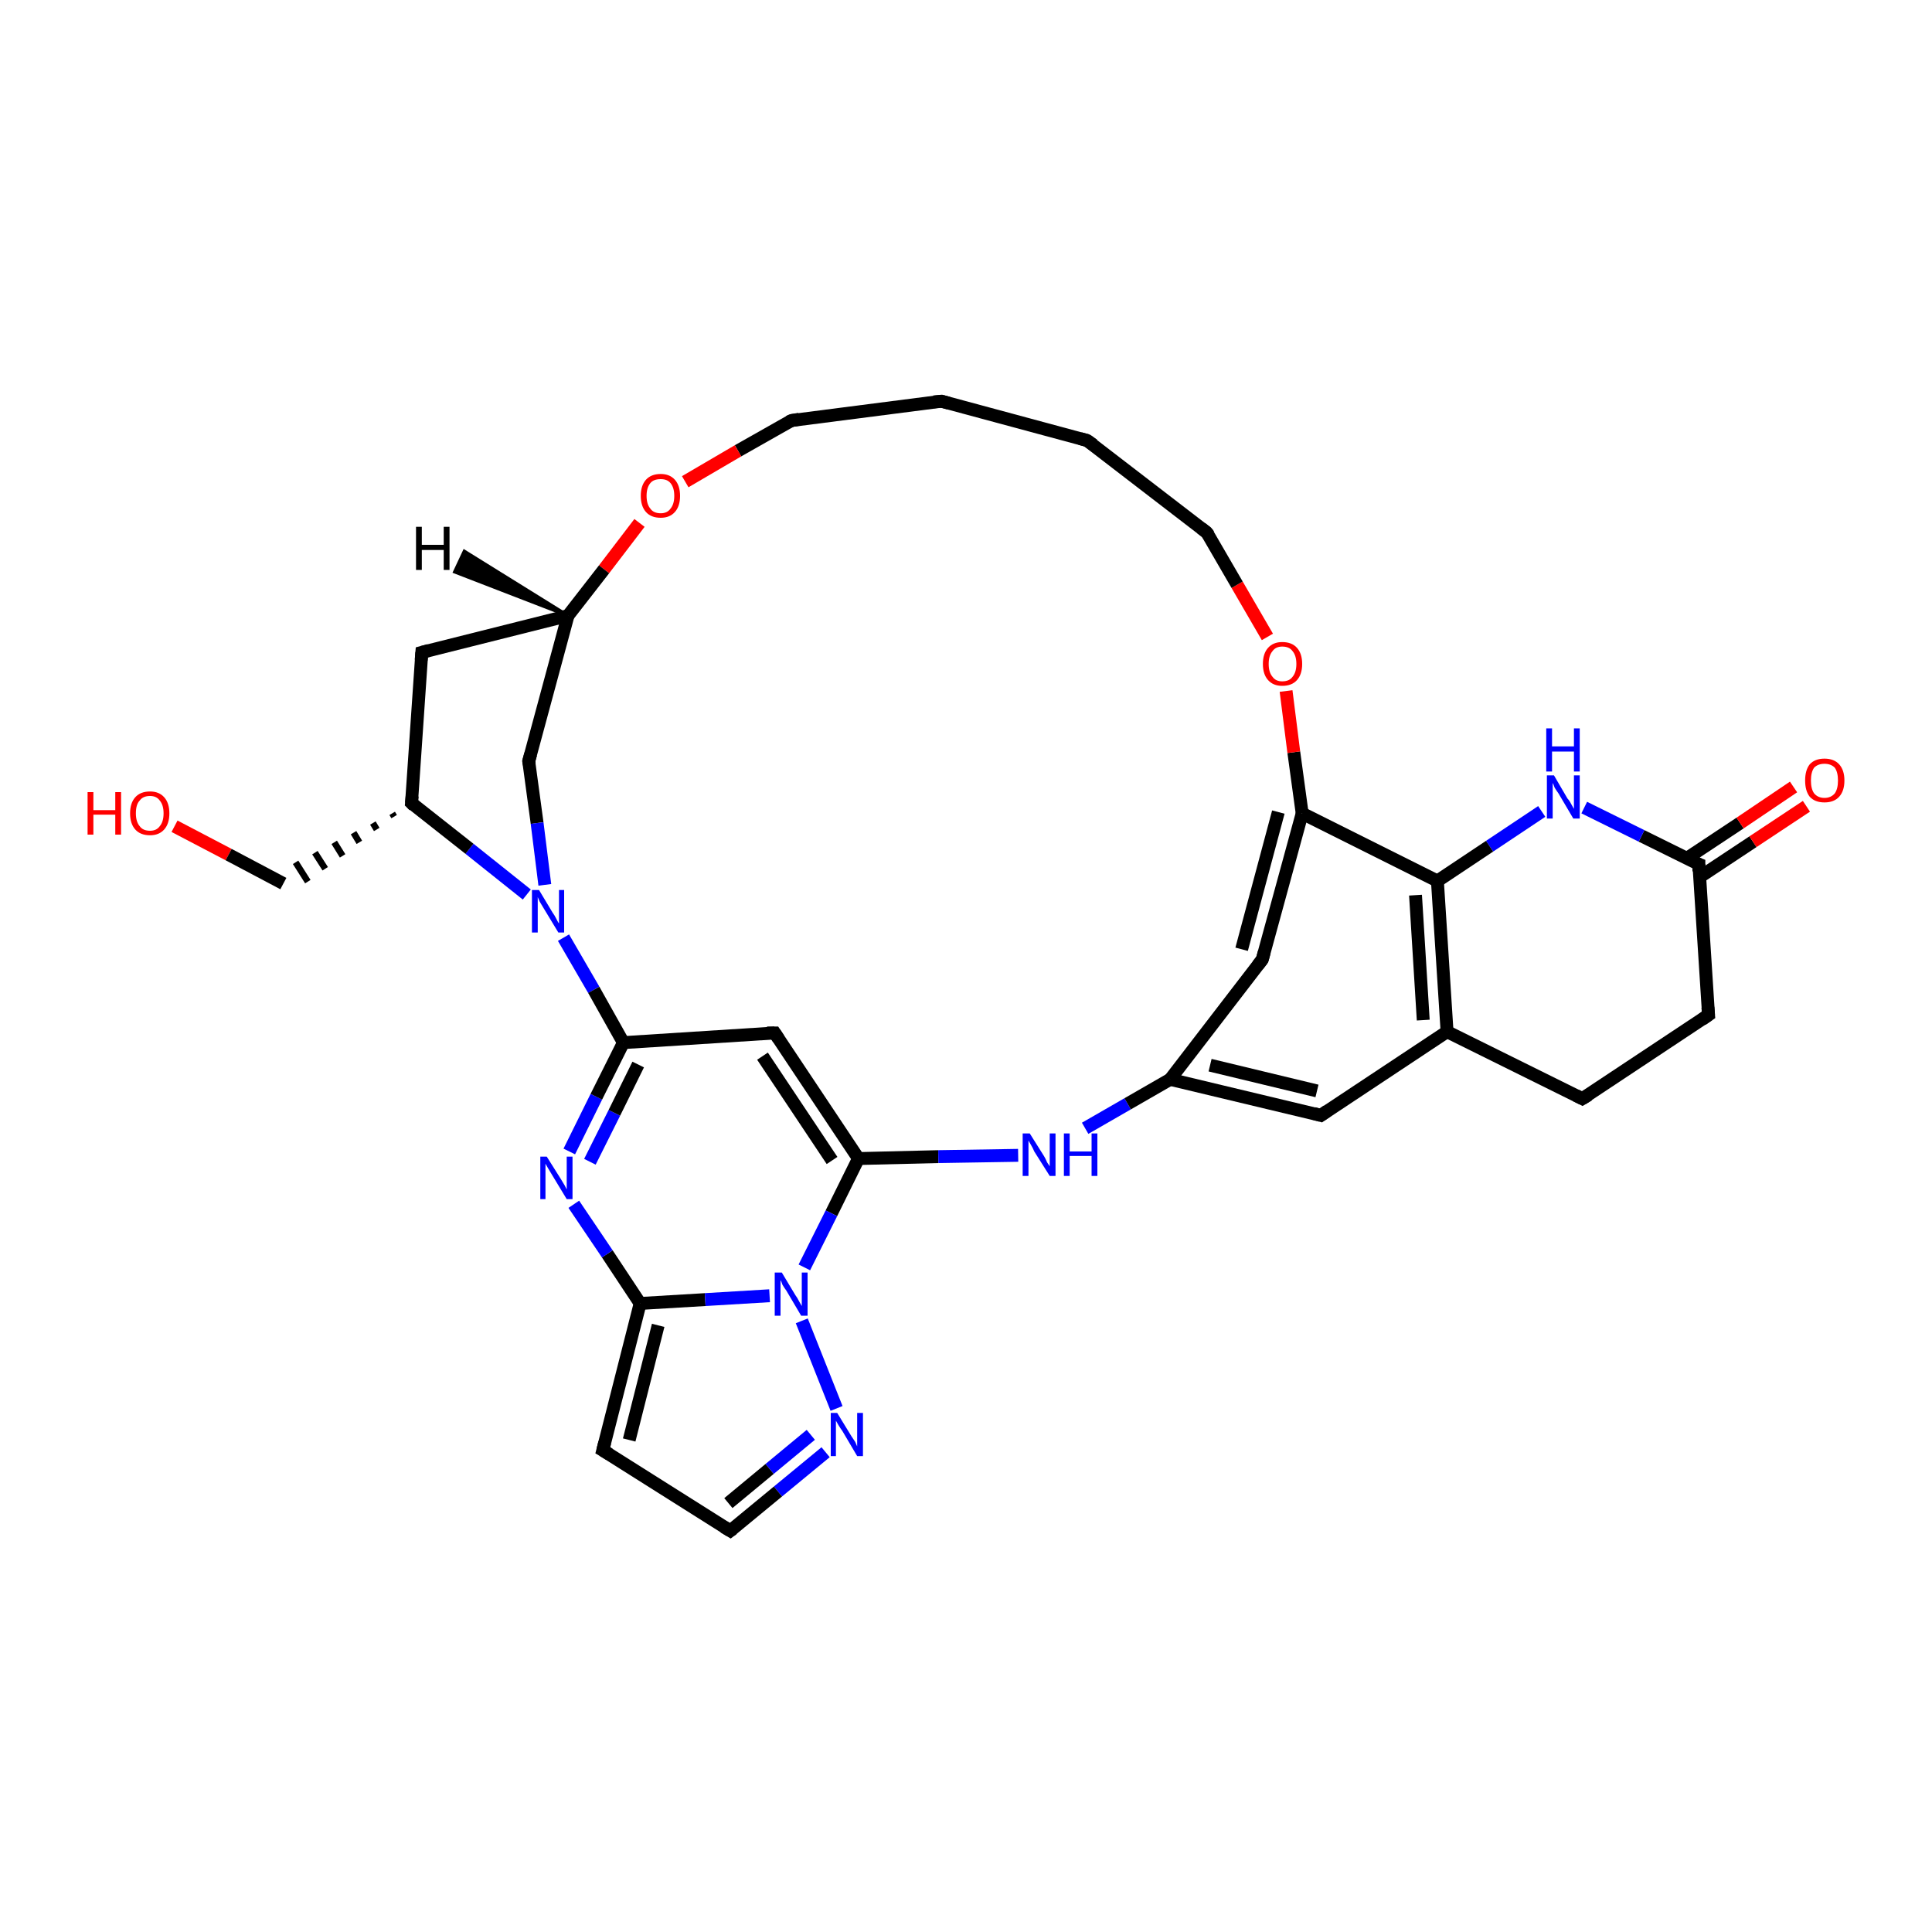 <?xml version='1.0' encoding='iso-8859-1'?>
<svg version='1.1' baseProfile='full'
              xmlns='http://www.w3.org/2000/svg'
                      xmlns:rdkit='http://www.rdkit.org/xml'
                      xmlns:xlink='http://www.w3.org/1999/xlink'
                  xml:space='preserve'
width='300px' height='300px' viewBox='0 0 300 300'>
<!-- END OF HEADER -->
<rect style='opacity:1.0;fill:#FFFFFF;stroke:none' width='300.0' height='300.0' x='0.0' y='0.0'> </rect>
<path class='bond-0 atom-0 atom-1' d='M 27.1,128.3 L 35.5,132.7' style='fill:none;fill-rule:evenodd;stroke:#FF0000;stroke-width:2.0px;stroke-linecap:butt;stroke-linejoin:miter;stroke-opacity:1' />
<path class='bond-0 atom-0 atom-1' d='M 35.5,132.7 L 44.0,137.2' style='fill:none;fill-rule:evenodd;stroke:#000000;stroke-width:2.0px;stroke-linecap:butt;stroke-linejoin:miter;stroke-opacity:1' />
<path class='bond-1 atom-2 atom-1' d='M 60.9,126.3 L 61.2,126.8' style='fill:none;fill-rule:evenodd;stroke:#000000;stroke-width:1.0px;stroke-linecap:butt;stroke-linejoin:miter;stroke-opacity:1' />
<path class='bond-1 atom-2 atom-1' d='M 57.9,127.8 L 58.5,128.8' style='fill:none;fill-rule:evenodd;stroke:#000000;stroke-width:1.0px;stroke-linecap:butt;stroke-linejoin:miter;stroke-opacity:1' />
<path class='bond-1 atom-2 atom-1' d='M 54.9,129.3 L 55.8,130.8' style='fill:none;fill-rule:evenodd;stroke:#000000;stroke-width:1.0px;stroke-linecap:butt;stroke-linejoin:miter;stroke-opacity:1' />
<path class='bond-1 atom-2 atom-1' d='M 51.9,130.8 L 53.2,132.9' style='fill:none;fill-rule:evenodd;stroke:#000000;stroke-width:1.0px;stroke-linecap:butt;stroke-linejoin:miter;stroke-opacity:1' />
<path class='bond-1 atom-2 atom-1' d='M 48.9,132.4 L 50.5,134.9' style='fill:none;fill-rule:evenodd;stroke:#000000;stroke-width:1.0px;stroke-linecap:butt;stroke-linejoin:miter;stroke-opacity:1' />
<path class='bond-1 atom-2 atom-1' d='M 45.9,133.9 L 47.8,136.9' style='fill:none;fill-rule:evenodd;stroke:#000000;stroke-width:1.0px;stroke-linecap:butt;stroke-linejoin:miter;stroke-opacity:1' />
<path class='bond-2 atom-2 atom-3' d='M 63.9,124.7 L 65.5,101.3' style='fill:none;fill-rule:evenodd;stroke:#000000;stroke-width:2.0px;stroke-linecap:butt;stroke-linejoin:miter;stroke-opacity:1' />
<path class='bond-3 atom-3 atom-4' d='M 65.5,101.3 L 88.2,95.6' style='fill:none;fill-rule:evenodd;stroke:#000000;stroke-width:2.0px;stroke-linecap:butt;stroke-linejoin:miter;stroke-opacity:1' />
<path class='bond-4 atom-4 atom-5' d='M 88.2,95.6 L 82.1,118.2' style='fill:none;fill-rule:evenodd;stroke:#000000;stroke-width:2.0px;stroke-linecap:butt;stroke-linejoin:miter;stroke-opacity:1' />
<path class='bond-5 atom-5 atom-6' d='M 82.1,118.2 L 83.4,127.8' style='fill:none;fill-rule:evenodd;stroke:#000000;stroke-width:2.0px;stroke-linecap:butt;stroke-linejoin:miter;stroke-opacity:1' />
<path class='bond-5 atom-5 atom-6' d='M 83.4,127.8 L 84.6,137.4' style='fill:none;fill-rule:evenodd;stroke:#0000FF;stroke-width:2.0px;stroke-linecap:butt;stroke-linejoin:miter;stroke-opacity:1' />
<path class='bond-6 atom-6 atom-7' d='M 87.5,145.6 L 92.2,153.7' style='fill:none;fill-rule:evenodd;stroke:#0000FF;stroke-width:2.0px;stroke-linecap:butt;stroke-linejoin:miter;stroke-opacity:1' />
<path class='bond-6 atom-6 atom-7' d='M 92.2,153.7 L 96.8,161.9' style='fill:none;fill-rule:evenodd;stroke:#000000;stroke-width:2.0px;stroke-linecap:butt;stroke-linejoin:miter;stroke-opacity:1' />
<path class='bond-7 atom-7 atom-8' d='M 96.8,161.9 L 120.3,160.4' style='fill:none;fill-rule:evenodd;stroke:#000000;stroke-width:2.0px;stroke-linecap:butt;stroke-linejoin:miter;stroke-opacity:1' />
<path class='bond-8 atom-8 atom-9' d='M 120.3,160.4 L 133.3,179.9' style='fill:none;fill-rule:evenodd;stroke:#000000;stroke-width:2.0px;stroke-linecap:butt;stroke-linejoin:miter;stroke-opacity:1' />
<path class='bond-8 atom-8 atom-9' d='M 118.4,164.0 L 129.2,180.2' style='fill:none;fill-rule:evenodd;stroke:#000000;stroke-width:2.0px;stroke-linecap:butt;stroke-linejoin:miter;stroke-opacity:1' />
<path class='bond-9 atom-9 atom-10' d='M 133.3,179.9 L 145.7,179.6' style='fill:none;fill-rule:evenodd;stroke:#000000;stroke-width:2.0px;stroke-linecap:butt;stroke-linejoin:miter;stroke-opacity:1' />
<path class='bond-9 atom-9 atom-10' d='M 145.7,179.6 L 158.1,179.4' style='fill:none;fill-rule:evenodd;stroke:#0000FF;stroke-width:2.0px;stroke-linecap:butt;stroke-linejoin:miter;stroke-opacity:1' />
<path class='bond-10 atom-10 atom-11' d='M 168.5,175.2 L 175.1,171.4' style='fill:none;fill-rule:evenodd;stroke:#0000FF;stroke-width:2.0px;stroke-linecap:butt;stroke-linejoin:miter;stroke-opacity:1' />
<path class='bond-10 atom-10 atom-11' d='M 175.1,171.4 L 181.7,167.6' style='fill:none;fill-rule:evenodd;stroke:#000000;stroke-width:2.0px;stroke-linecap:butt;stroke-linejoin:miter;stroke-opacity:1' />
<path class='bond-11 atom-11 atom-12' d='M 181.7,167.6 L 205.1,173.2' style='fill:none;fill-rule:evenodd;stroke:#000000;stroke-width:2.0px;stroke-linecap:butt;stroke-linejoin:miter;stroke-opacity:1' />
<path class='bond-11 atom-11 atom-12' d='M 187.9,165.4 L 204.5,169.4' style='fill:none;fill-rule:evenodd;stroke:#000000;stroke-width:2.0px;stroke-linecap:butt;stroke-linejoin:miter;stroke-opacity:1' />
<path class='bond-12 atom-12 atom-13' d='M 205.1,173.2 L 224.7,160.2' style='fill:none;fill-rule:evenodd;stroke:#000000;stroke-width:2.0px;stroke-linecap:butt;stroke-linejoin:miter;stroke-opacity:1' />
<path class='bond-13 atom-13 atom-14' d='M 224.7,160.2 L 245.7,170.6' style='fill:none;fill-rule:evenodd;stroke:#000000;stroke-width:2.0px;stroke-linecap:butt;stroke-linejoin:miter;stroke-opacity:1' />
<path class='bond-14 atom-14 atom-15' d='M 245.7,170.6 L 265.3,157.6' style='fill:none;fill-rule:evenodd;stroke:#000000;stroke-width:2.0px;stroke-linecap:butt;stroke-linejoin:miter;stroke-opacity:1' />
<path class='bond-15 atom-15 atom-16' d='M 265.3,157.6 L 263.8,134.2' style='fill:none;fill-rule:evenodd;stroke:#000000;stroke-width:2.0px;stroke-linecap:butt;stroke-linejoin:miter;stroke-opacity:1' />
<path class='bond-16 atom-16 atom-17' d='M 263.9,136.2 L 272.2,130.7' style='fill:none;fill-rule:evenodd;stroke:#000000;stroke-width:2.0px;stroke-linecap:butt;stroke-linejoin:miter;stroke-opacity:1' />
<path class='bond-16 atom-16 atom-17' d='M 272.2,130.7 L 280.5,125.2' style='fill:none;fill-rule:evenodd;stroke:#FF0000;stroke-width:2.0px;stroke-linecap:butt;stroke-linejoin:miter;stroke-opacity:1' />
<path class='bond-16 atom-16 atom-17' d='M 261.9,133.3 L 270.2,127.8' style='fill:none;fill-rule:evenodd;stroke:#000000;stroke-width:2.0px;stroke-linecap:butt;stroke-linejoin:miter;stroke-opacity:1' />
<path class='bond-16 atom-16 atom-17' d='M 270.2,127.8 L 278.5,122.2' style='fill:none;fill-rule:evenodd;stroke:#FF0000;stroke-width:2.0px;stroke-linecap:butt;stroke-linejoin:miter;stroke-opacity:1' />
<path class='bond-17 atom-16 atom-18' d='M 263.8,134.2 L 254.9,129.8' style='fill:none;fill-rule:evenodd;stroke:#000000;stroke-width:2.0px;stroke-linecap:butt;stroke-linejoin:miter;stroke-opacity:1' />
<path class='bond-17 atom-16 atom-18' d='M 254.9,129.8 L 246.0,125.4' style='fill:none;fill-rule:evenodd;stroke:#0000FF;stroke-width:2.0px;stroke-linecap:butt;stroke-linejoin:miter;stroke-opacity:1' />
<path class='bond-18 atom-18 atom-19' d='M 239.4,126.0 L 231.3,131.4' style='fill:none;fill-rule:evenodd;stroke:#0000FF;stroke-width:2.0px;stroke-linecap:butt;stroke-linejoin:miter;stroke-opacity:1' />
<path class='bond-18 atom-18 atom-19' d='M 231.3,131.4 L 223.2,136.8' style='fill:none;fill-rule:evenodd;stroke:#000000;stroke-width:2.0px;stroke-linecap:butt;stroke-linejoin:miter;stroke-opacity:1' />
<path class='bond-19 atom-19 atom-20' d='M 223.2,136.8 L 202.2,126.3' style='fill:none;fill-rule:evenodd;stroke:#000000;stroke-width:2.0px;stroke-linecap:butt;stroke-linejoin:miter;stroke-opacity:1' />
<path class='bond-20 atom-20 atom-21' d='M 202.2,126.3 L 200.9,116.8' style='fill:none;fill-rule:evenodd;stroke:#000000;stroke-width:2.0px;stroke-linecap:butt;stroke-linejoin:miter;stroke-opacity:1' />
<path class='bond-20 atom-20 atom-21' d='M 200.9,116.8 L 199.7,107.3' style='fill:none;fill-rule:evenodd;stroke:#FF0000;stroke-width:2.0px;stroke-linecap:butt;stroke-linejoin:miter;stroke-opacity:1' />
<path class='bond-21 atom-21 atom-22' d='M 196.8,98.9 L 192.1,90.8' style='fill:none;fill-rule:evenodd;stroke:#FF0000;stroke-width:2.0px;stroke-linecap:butt;stroke-linejoin:miter;stroke-opacity:1' />
<path class='bond-21 atom-21 atom-22' d='M 192.1,90.8 L 187.4,82.7' style='fill:none;fill-rule:evenodd;stroke:#000000;stroke-width:2.0px;stroke-linecap:butt;stroke-linejoin:miter;stroke-opacity:1' />
<path class='bond-22 atom-22 atom-23' d='M 187.4,82.7 L 168.8,68.4' style='fill:none;fill-rule:evenodd;stroke:#000000;stroke-width:2.0px;stroke-linecap:butt;stroke-linejoin:miter;stroke-opacity:1' />
<path class='bond-23 atom-23 atom-24' d='M 168.8,68.4 L 146.2,62.3' style='fill:none;fill-rule:evenodd;stroke:#000000;stroke-width:2.0px;stroke-linecap:butt;stroke-linejoin:miter;stroke-opacity:1' />
<path class='bond-24 atom-24 atom-25' d='M 146.2,62.3 L 122.9,65.3' style='fill:none;fill-rule:evenodd;stroke:#000000;stroke-width:2.0px;stroke-linecap:butt;stroke-linejoin:miter;stroke-opacity:1' />
<path class='bond-25 atom-25 atom-26' d='M 122.9,65.3 L 114.6,70.0' style='fill:none;fill-rule:evenodd;stroke:#000000;stroke-width:2.0px;stroke-linecap:butt;stroke-linejoin:miter;stroke-opacity:1' />
<path class='bond-25 atom-25 atom-26' d='M 114.6,70.0 L 106.4,74.8' style='fill:none;fill-rule:evenodd;stroke:#FF0000;stroke-width:2.0px;stroke-linecap:butt;stroke-linejoin:miter;stroke-opacity:1' />
<path class='bond-26 atom-20 atom-27' d='M 202.2,126.3 L 196.0,149.0' style='fill:none;fill-rule:evenodd;stroke:#000000;stroke-width:2.0px;stroke-linecap:butt;stroke-linejoin:miter;stroke-opacity:1' />
<path class='bond-26 atom-20 atom-27' d='M 198.5,126.1 L 192.8,147.4' style='fill:none;fill-rule:evenodd;stroke:#000000;stroke-width:2.0px;stroke-linecap:butt;stroke-linejoin:miter;stroke-opacity:1' />
<path class='bond-27 atom-9 atom-28' d='M 133.3,179.9 L 129.1,188.4' style='fill:none;fill-rule:evenodd;stroke:#000000;stroke-width:2.0px;stroke-linecap:butt;stroke-linejoin:miter;stroke-opacity:1' />
<path class='bond-27 atom-9 atom-28' d='M 129.1,188.4 L 124.9,196.8' style='fill:none;fill-rule:evenodd;stroke:#0000FF;stroke-width:2.0px;stroke-linecap:butt;stroke-linejoin:miter;stroke-opacity:1' />
<path class='bond-28 atom-28 atom-29' d='M 124.5,205.1 L 129.9,218.7' style='fill:none;fill-rule:evenodd;stroke:#0000FF;stroke-width:2.0px;stroke-linecap:butt;stroke-linejoin:miter;stroke-opacity:1' />
<path class='bond-29 atom-29 atom-30' d='M 128.2,225.5 L 120.8,231.6' style='fill:none;fill-rule:evenodd;stroke:#0000FF;stroke-width:2.0px;stroke-linecap:butt;stroke-linejoin:miter;stroke-opacity:1' />
<path class='bond-29 atom-29 atom-30' d='M 120.8,231.6 L 113.4,237.7' style='fill:none;fill-rule:evenodd;stroke:#000000;stroke-width:2.0px;stroke-linecap:butt;stroke-linejoin:miter;stroke-opacity:1' />
<path class='bond-29 atom-29 atom-30' d='M 125.9,222.8 L 119.5,228.1' style='fill:none;fill-rule:evenodd;stroke:#0000FF;stroke-width:2.0px;stroke-linecap:butt;stroke-linejoin:miter;stroke-opacity:1' />
<path class='bond-29 atom-29 atom-30' d='M 119.5,228.1 L 113.1,233.4' style='fill:none;fill-rule:evenodd;stroke:#000000;stroke-width:2.0px;stroke-linecap:butt;stroke-linejoin:miter;stroke-opacity:1' />
<path class='bond-30 atom-30 atom-31' d='M 113.4,237.7 L 93.6,225.2' style='fill:none;fill-rule:evenodd;stroke:#000000;stroke-width:2.0px;stroke-linecap:butt;stroke-linejoin:miter;stroke-opacity:1' />
<path class='bond-31 atom-31 atom-32' d='M 93.6,225.2 L 99.4,202.4' style='fill:none;fill-rule:evenodd;stroke:#000000;stroke-width:2.0px;stroke-linecap:butt;stroke-linejoin:miter;stroke-opacity:1' />
<path class='bond-31 atom-31 atom-32' d='M 97.7,223.6 L 102.2,205.8' style='fill:none;fill-rule:evenodd;stroke:#000000;stroke-width:2.0px;stroke-linecap:butt;stroke-linejoin:miter;stroke-opacity:1' />
<path class='bond-32 atom-32 atom-33' d='M 99.4,202.4 L 94.3,194.7' style='fill:none;fill-rule:evenodd;stroke:#000000;stroke-width:2.0px;stroke-linecap:butt;stroke-linejoin:miter;stroke-opacity:1' />
<path class='bond-32 atom-32 atom-33' d='M 94.3,194.7 L 89.1,187.0' style='fill:none;fill-rule:evenodd;stroke:#0000FF;stroke-width:2.0px;stroke-linecap:butt;stroke-linejoin:miter;stroke-opacity:1' />
<path class='bond-33 atom-6 atom-2' d='M 81.8,138.9 L 72.9,131.8' style='fill:none;fill-rule:evenodd;stroke:#0000FF;stroke-width:2.0px;stroke-linecap:butt;stroke-linejoin:miter;stroke-opacity:1' />
<path class='bond-33 atom-6 atom-2' d='M 72.9,131.8 L 63.9,124.7' style='fill:none;fill-rule:evenodd;stroke:#000000;stroke-width:2.0px;stroke-linecap:butt;stroke-linejoin:miter;stroke-opacity:1' />
<path class='bond-34 atom-33 atom-7' d='M 88.4,178.8 L 92.6,170.3' style='fill:none;fill-rule:evenodd;stroke:#0000FF;stroke-width:2.0px;stroke-linecap:butt;stroke-linejoin:miter;stroke-opacity:1' />
<path class='bond-34 atom-33 atom-7' d='M 92.6,170.3 L 96.8,161.9' style='fill:none;fill-rule:evenodd;stroke:#000000;stroke-width:2.0px;stroke-linecap:butt;stroke-linejoin:miter;stroke-opacity:1' />
<path class='bond-34 atom-33 atom-7' d='M 91.6,180.4 L 95.4,172.8' style='fill:none;fill-rule:evenodd;stroke:#0000FF;stroke-width:2.0px;stroke-linecap:butt;stroke-linejoin:miter;stroke-opacity:1' />
<path class='bond-34 atom-33 atom-7' d='M 95.4,172.8 L 99.1,165.3' style='fill:none;fill-rule:evenodd;stroke:#000000;stroke-width:2.0px;stroke-linecap:butt;stroke-linejoin:miter;stroke-opacity:1' />
<path class='bond-35 atom-26 atom-4' d='M 99.3,81.2 L 93.8,88.4' style='fill:none;fill-rule:evenodd;stroke:#FF0000;stroke-width:2.0px;stroke-linecap:butt;stroke-linejoin:miter;stroke-opacity:1' />
<path class='bond-35 atom-26 atom-4' d='M 93.8,88.4 L 88.2,95.6' style='fill:none;fill-rule:evenodd;stroke:#000000;stroke-width:2.0px;stroke-linecap:butt;stroke-linejoin:miter;stroke-opacity:1' />
<path class='bond-36 atom-32 atom-28' d='M 99.4,202.4 L 109.5,201.8' style='fill:none;fill-rule:evenodd;stroke:#000000;stroke-width:2.0px;stroke-linecap:butt;stroke-linejoin:miter;stroke-opacity:1' />
<path class='bond-36 atom-32 atom-28' d='M 109.5,201.8 L 119.5,201.2' style='fill:none;fill-rule:evenodd;stroke:#0000FF;stroke-width:2.0px;stroke-linecap:butt;stroke-linejoin:miter;stroke-opacity:1' />
<path class='bond-37 atom-27 atom-11' d='M 196.0,149.0 L 181.7,167.6' style='fill:none;fill-rule:evenodd;stroke:#000000;stroke-width:2.0px;stroke-linecap:butt;stroke-linejoin:miter;stroke-opacity:1' />
<path class='bond-38 atom-19 atom-13' d='M 223.2,136.8 L 224.7,160.2' style='fill:none;fill-rule:evenodd;stroke:#000000;stroke-width:2.0px;stroke-linecap:butt;stroke-linejoin:miter;stroke-opacity:1' />
<path class='bond-38 atom-19 atom-13' d='M 219.8,139.0 L 221.0,158.4' style='fill:none;fill-rule:evenodd;stroke:#000000;stroke-width:2.0px;stroke-linecap:butt;stroke-linejoin:miter;stroke-opacity:1' />
<path class='bond-39 atom-4 atom-34' d='M 88.2,95.6 L 70.6,88.8 L 72.1,85.6 Z' style='fill:#000000;fill-rule:evenodd;fill-opacity:1;stroke:#000000;stroke-width:0.5px;stroke-linecap:butt;stroke-linejoin:miter;stroke-opacity:1;' />
<path d='M 64.0,123.6 L 63.9,124.7 L 64.3,125.1' style='fill:none;stroke:#000000;stroke-width:2.0px;stroke-linecap:butt;stroke-linejoin:miter;stroke-opacity:1;' />
<path d='M 65.4,102.5 L 65.5,101.3 L 66.6,101.0' style='fill:none;stroke:#000000;stroke-width:2.0px;stroke-linecap:butt;stroke-linejoin:miter;stroke-opacity:1;' />
<path d='M 82.4,117.1 L 82.1,118.2 L 82.2,118.7' style='fill:none;stroke:#000000;stroke-width:2.0px;stroke-linecap:butt;stroke-linejoin:miter;stroke-opacity:1;' />
<path d='M 119.1,160.4 L 120.3,160.4 L 120.9,161.3' style='fill:none;stroke:#000000;stroke-width:2.0px;stroke-linecap:butt;stroke-linejoin:miter;stroke-opacity:1;' />
<path d='M 204.0,172.9 L 205.1,173.2 L 206.1,172.5' style='fill:none;stroke:#000000;stroke-width:2.0px;stroke-linecap:butt;stroke-linejoin:miter;stroke-opacity:1;' />
<path d='M 244.7,170.1 L 245.7,170.6 L 246.7,170.0' style='fill:none;stroke:#000000;stroke-width:2.0px;stroke-linecap:butt;stroke-linejoin:miter;stroke-opacity:1;' />
<path d='M 264.3,158.3 L 265.3,157.6 L 265.2,156.4' style='fill:none;stroke:#000000;stroke-width:2.0px;stroke-linecap:butt;stroke-linejoin:miter;stroke-opacity:1;' />
<path d='M 263.8,135.3 L 263.8,134.2 L 263.3,134.0' style='fill:none;stroke:#000000;stroke-width:2.0px;stroke-linecap:butt;stroke-linejoin:miter;stroke-opacity:1;' />
<path d='M 187.7,83.1 L 187.4,82.7 L 186.5,82.0' style='fill:none;stroke:#000000;stroke-width:2.0px;stroke-linecap:butt;stroke-linejoin:miter;stroke-opacity:1;' />
<path d='M 169.8,69.1 L 168.8,68.4 L 167.7,68.1' style='fill:none;stroke:#000000;stroke-width:2.0px;stroke-linecap:butt;stroke-linejoin:miter;stroke-opacity:1;' />
<path d='M 147.3,62.6 L 146.2,62.3 L 145.0,62.4' style='fill:none;stroke:#000000;stroke-width:2.0px;stroke-linecap:butt;stroke-linejoin:miter;stroke-opacity:1;' />
<path d='M 124.1,65.1 L 122.9,65.3 L 122.5,65.5' style='fill:none;stroke:#000000;stroke-width:2.0px;stroke-linecap:butt;stroke-linejoin:miter;stroke-opacity:1;' />
<path d='M 196.3,147.9 L 196.0,149.0 L 195.3,149.9' style='fill:none;stroke:#000000;stroke-width:2.0px;stroke-linecap:butt;stroke-linejoin:miter;stroke-opacity:1;' />
<path d='M 113.8,237.4 L 113.4,237.7 L 112.4,237.1' style='fill:none;stroke:#000000;stroke-width:2.0px;stroke-linecap:butt;stroke-linejoin:miter;stroke-opacity:1;' />
<path d='M 94.6,225.8 L 93.6,225.2 L 93.9,224.0' style='fill:none;stroke:#000000;stroke-width:2.0px;stroke-linecap:butt;stroke-linejoin:miter;stroke-opacity:1;' />
<path class='atom-0' d='M 13.6 123.0
L 14.5 123.0
L 14.5 125.8
L 17.9 125.8
L 17.9 123.0
L 18.8 123.0
L 18.8 129.6
L 17.9 129.6
L 17.9 126.5
L 14.5 126.5
L 14.5 129.6
L 13.6 129.6
L 13.6 123.0
' fill='#FF0000'/>
<path class='atom-0' d='M 20.2 126.3
Q 20.2 124.7, 21.0 123.8
Q 21.8 122.9, 23.3 122.9
Q 24.7 122.9, 25.5 123.8
Q 26.3 124.7, 26.3 126.3
Q 26.3 127.9, 25.5 128.8
Q 24.7 129.7, 23.3 129.7
Q 21.8 129.7, 21.0 128.8
Q 20.2 127.9, 20.2 126.3
M 23.3 129.0
Q 24.3 129.0, 24.8 128.3
Q 25.4 127.6, 25.4 126.3
Q 25.4 125.0, 24.8 124.3
Q 24.3 123.6, 23.3 123.6
Q 22.2 123.6, 21.7 124.3
Q 21.1 124.9, 21.1 126.3
Q 21.1 127.6, 21.7 128.3
Q 22.2 129.0, 23.3 129.0
' fill='#FF0000'/>
<path class='atom-6' d='M 83.7 138.2
L 85.8 141.7
Q 86.1 142.1, 86.4 142.7
Q 86.7 143.3, 86.8 143.4
L 86.8 138.2
L 87.6 138.2
L 87.6 144.8
L 86.7 144.8
L 84.4 141.0
Q 84.1 140.5, 83.8 140.0
Q 83.6 139.5, 83.5 139.3
L 83.5 144.8
L 82.6 144.8
L 82.6 138.2
L 83.7 138.2
' fill='#0000FF'/>
<path class='atom-10' d='M 159.9 176.0
L 162.1 179.5
Q 162.3 179.8, 162.6 180.5
Q 163.0 181.1, 163.0 181.1
L 163.0 176.0
L 163.9 176.0
L 163.9 182.6
L 163.0 182.6
L 160.6 178.8
Q 160.4 178.3, 160.1 177.8
Q 159.8 177.3, 159.7 177.1
L 159.7 182.6
L 158.8 182.6
L 158.8 176.0
L 159.9 176.0
' fill='#0000FF'/>
<path class='atom-10' d='M 165.2 176.0
L 166.1 176.0
L 166.1 178.8
L 169.5 178.8
L 169.5 176.0
L 170.4 176.0
L 170.4 182.6
L 169.5 182.6
L 169.5 179.5
L 166.1 179.5
L 166.1 182.6
L 165.2 182.6
L 165.2 176.0
' fill='#0000FF'/>
<path class='atom-17' d='M 280.3 121.2
Q 280.3 119.6, 281.0 118.7
Q 281.8 117.8, 283.3 117.8
Q 284.8 117.8, 285.6 118.7
Q 286.4 119.6, 286.4 121.2
Q 286.4 122.8, 285.6 123.7
Q 284.8 124.6, 283.3 124.6
Q 281.8 124.6, 281.0 123.7
Q 280.3 122.8, 280.3 121.2
M 283.3 123.9
Q 284.3 123.9, 284.9 123.2
Q 285.4 122.5, 285.4 121.2
Q 285.4 119.9, 284.9 119.2
Q 284.3 118.6, 283.3 118.6
Q 282.3 118.6, 281.7 119.2
Q 281.2 119.9, 281.2 121.2
Q 281.2 122.5, 281.7 123.2
Q 282.3 123.9, 283.3 123.9
' fill='#FF0000'/>
<path class='atom-18' d='M 241.3 120.4
L 243.4 124.0
Q 243.7 124.3, 244.0 124.9
Q 244.4 125.6, 244.4 125.6
L 244.4 120.4
L 245.3 120.4
L 245.3 127.1
L 244.3 127.1
L 242.0 123.2
Q 241.7 122.8, 241.4 122.3
Q 241.2 121.7, 241.1 121.6
L 241.1 127.1
L 240.2 127.1
L 240.2 120.4
L 241.3 120.4
' fill='#0000FF'/>
<path class='atom-18' d='M 240.1 113.1
L 241.0 113.1
L 241.0 115.9
L 244.4 115.9
L 244.4 113.1
L 245.3 113.1
L 245.3 119.8
L 244.4 119.8
L 244.4 116.7
L 241.0 116.7
L 241.0 119.8
L 240.1 119.8
L 240.1 113.1
' fill='#0000FF'/>
<path class='atom-21' d='M 196.1 103.1
Q 196.1 101.5, 196.9 100.6
Q 197.7 99.7, 199.1 99.7
Q 200.6 99.7, 201.4 100.6
Q 202.2 101.5, 202.2 103.1
Q 202.2 104.7, 201.4 105.6
Q 200.6 106.5, 199.1 106.5
Q 197.7 106.5, 196.9 105.6
Q 196.1 104.7, 196.1 103.1
M 199.1 105.8
Q 200.2 105.8, 200.7 105.1
Q 201.3 104.4, 201.3 103.1
Q 201.3 101.8, 200.7 101.1
Q 200.2 100.4, 199.1 100.4
Q 198.1 100.4, 197.6 101.1
Q 197.0 101.8, 197.0 103.1
Q 197.0 104.4, 197.6 105.1
Q 198.1 105.8, 199.1 105.8
' fill='#FF0000'/>
<path class='atom-26' d='M 99.5 77.0
Q 99.5 75.4, 100.3 74.5
Q 101.1 73.6, 102.6 73.6
Q 104.0 73.6, 104.8 74.5
Q 105.6 75.4, 105.6 77.0
Q 105.6 78.6, 104.8 79.5
Q 104.0 80.4, 102.6 80.4
Q 101.1 80.4, 100.3 79.5
Q 99.5 78.6, 99.5 77.0
M 102.6 79.7
Q 103.6 79.7, 104.1 79.0
Q 104.7 78.3, 104.7 77.0
Q 104.7 75.7, 104.1 75.0
Q 103.6 74.4, 102.6 74.4
Q 101.5 74.4, 101.0 75.0
Q 100.4 75.7, 100.4 77.0
Q 100.4 78.3, 101.0 79.0
Q 101.5 79.7, 102.6 79.7
' fill='#FF0000'/>
<path class='atom-28' d='M 121.4 197.6
L 123.5 201.1
Q 123.8 201.5, 124.1 202.1
Q 124.5 202.8, 124.5 202.8
L 124.5 197.6
L 125.4 197.6
L 125.4 204.3
L 124.4 204.3
L 122.1 200.4
Q 121.8 200.0, 121.5 199.5
Q 121.3 198.9, 121.2 198.8
L 121.2 204.3
L 120.3 204.3
L 120.3 197.6
L 121.4 197.6
' fill='#0000FF'/>
<path class='atom-29' d='M 130.0 219.4
L 132.2 223.0
Q 132.4 223.3, 132.8 223.9
Q 133.1 224.6, 133.1 224.6
L 133.1 219.4
L 134.0 219.4
L 134.0 226.1
L 133.1 226.1
L 130.8 222.2
Q 130.5 221.8, 130.2 221.3
Q 129.9 220.8, 129.8 220.6
L 129.8 226.1
L 129.0 226.1
L 129.0 219.4
L 130.0 219.4
' fill='#0000FF'/>
<path class='atom-33' d='M 84.9 179.6
L 87.1 183.1
Q 87.3 183.4, 87.7 184.1
Q 88.0 184.7, 88.0 184.7
L 88.0 179.6
L 88.9 179.6
L 88.9 186.2
L 88.0 186.2
L 85.7 182.4
Q 85.4 181.9, 85.1 181.4
Q 84.8 180.9, 84.7 180.7
L 84.7 186.2
L 83.9 186.2
L 83.9 179.6
L 84.9 179.6
' fill='#0000FF'/>
<path class='atom-34' d='M 64.6 81.8
L 65.5 81.8
L 65.5 84.6
L 68.9 84.6
L 68.9 81.8
L 69.8 81.8
L 69.8 88.5
L 68.9 88.5
L 68.9 85.4
L 65.5 85.4
L 65.5 88.5
L 64.6 88.5
L 64.6 81.8
' fill='#000000'/>
</svg>

